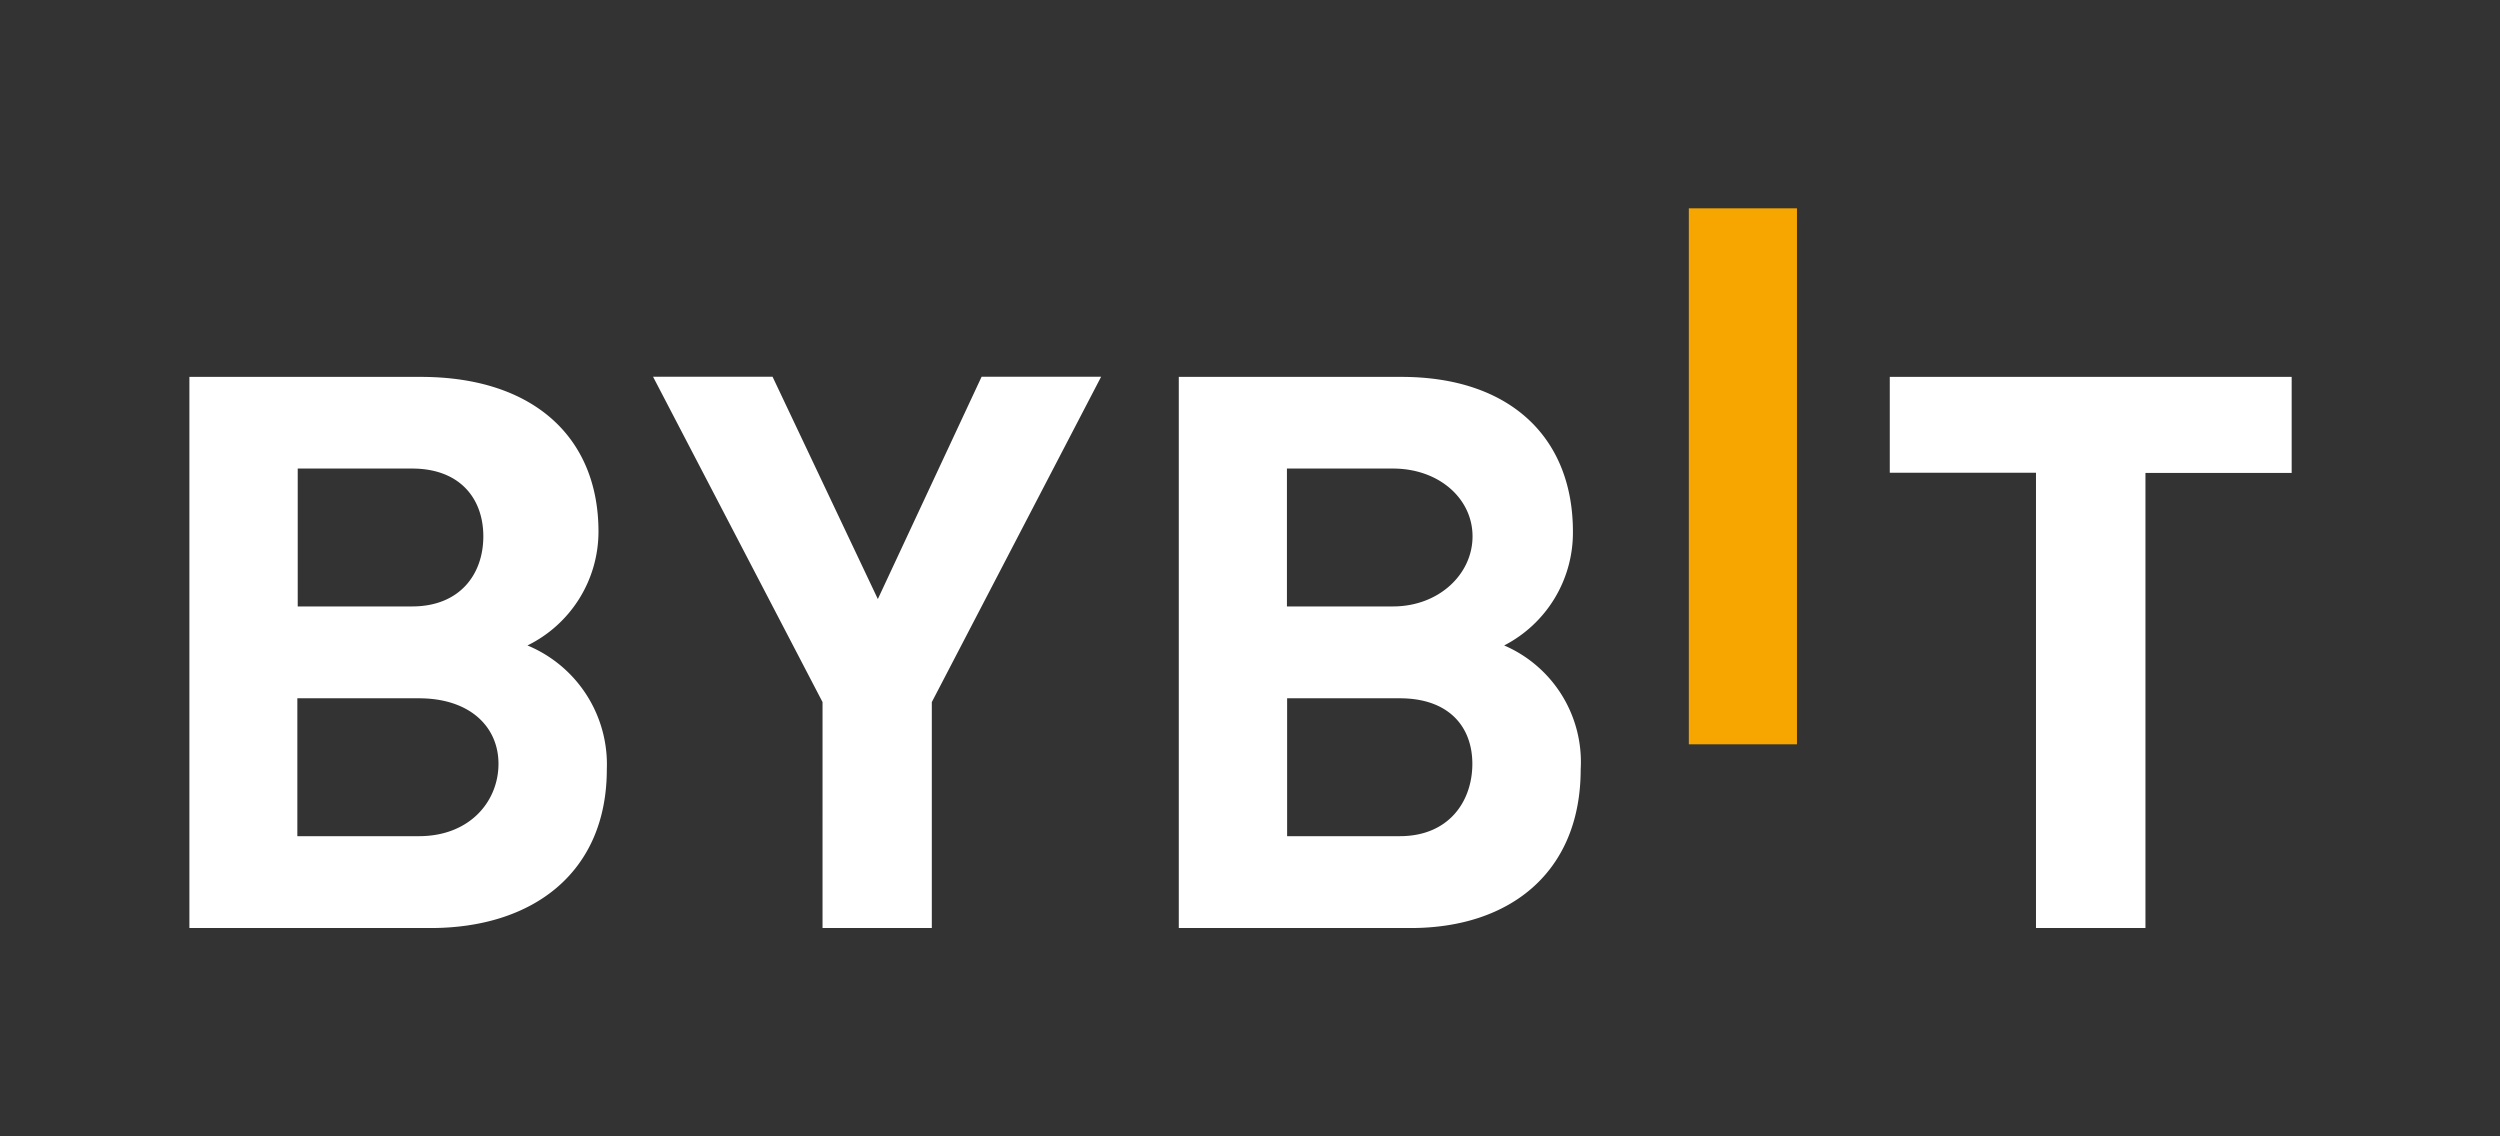 <svg xmlns="http://www.w3.org/2000/svg" width="132" height="60" viewBox="0 0 132 60"><rect x="0" y="0" width="132" height="60" fill="#333333" stroke="none"/><path fill="#F7A600" d="M89.17 39.3V11h5.71v28.3z"/><path fill="#fff" d="M22.73 49H10V19.9h12.22c5.93 0 9.38 3.18 9.38 8.17a6.7 6.7 0 0 1-3.75 6.01 6.8 6.8 0 0 1 4.19 6.54c0 5.44-3.89 8.38-9.3 8.38m-.98-24.26h-6.04v7.28h6.04c2.52 0 3.76-1.7 3.76-3.7s-1.24-3.58-3.76-3.58m.38 12.13H15.7v7.28h6.42c2.7 0 4.2-1.85 4.2-3.82 0-1.95-1.5-3.46-4.2-3.46m27.08.2V49h-5.77V37.07l-8.95-17.18h6.31l5.56 11.74 5.48-11.74h6.31zM74.49 49H62.24V19.9H74c5.71 0 9.05 3.18 9.05 8.17a6.7 6.7 0 0 1-3.63 6.01 6.7 6.7 0 0 1 4.04 6.54c0 5.44-3.74 8.38-8.97 8.38m-.94-24.26h-5.6v7.28h5.6c2.42 0 4.2-1.7 4.2-3.7s-1.78-3.58-4.2-3.58m.36 12.13h-5.95v7.28h5.95c2.6 0 3.83-1.85 3.83-3.82 0-1.95-1.23-3.46-3.83-3.46m39.37-11.9V49h-5.78V24.96h-7.72V19.9H121v5.07z"/></svg>